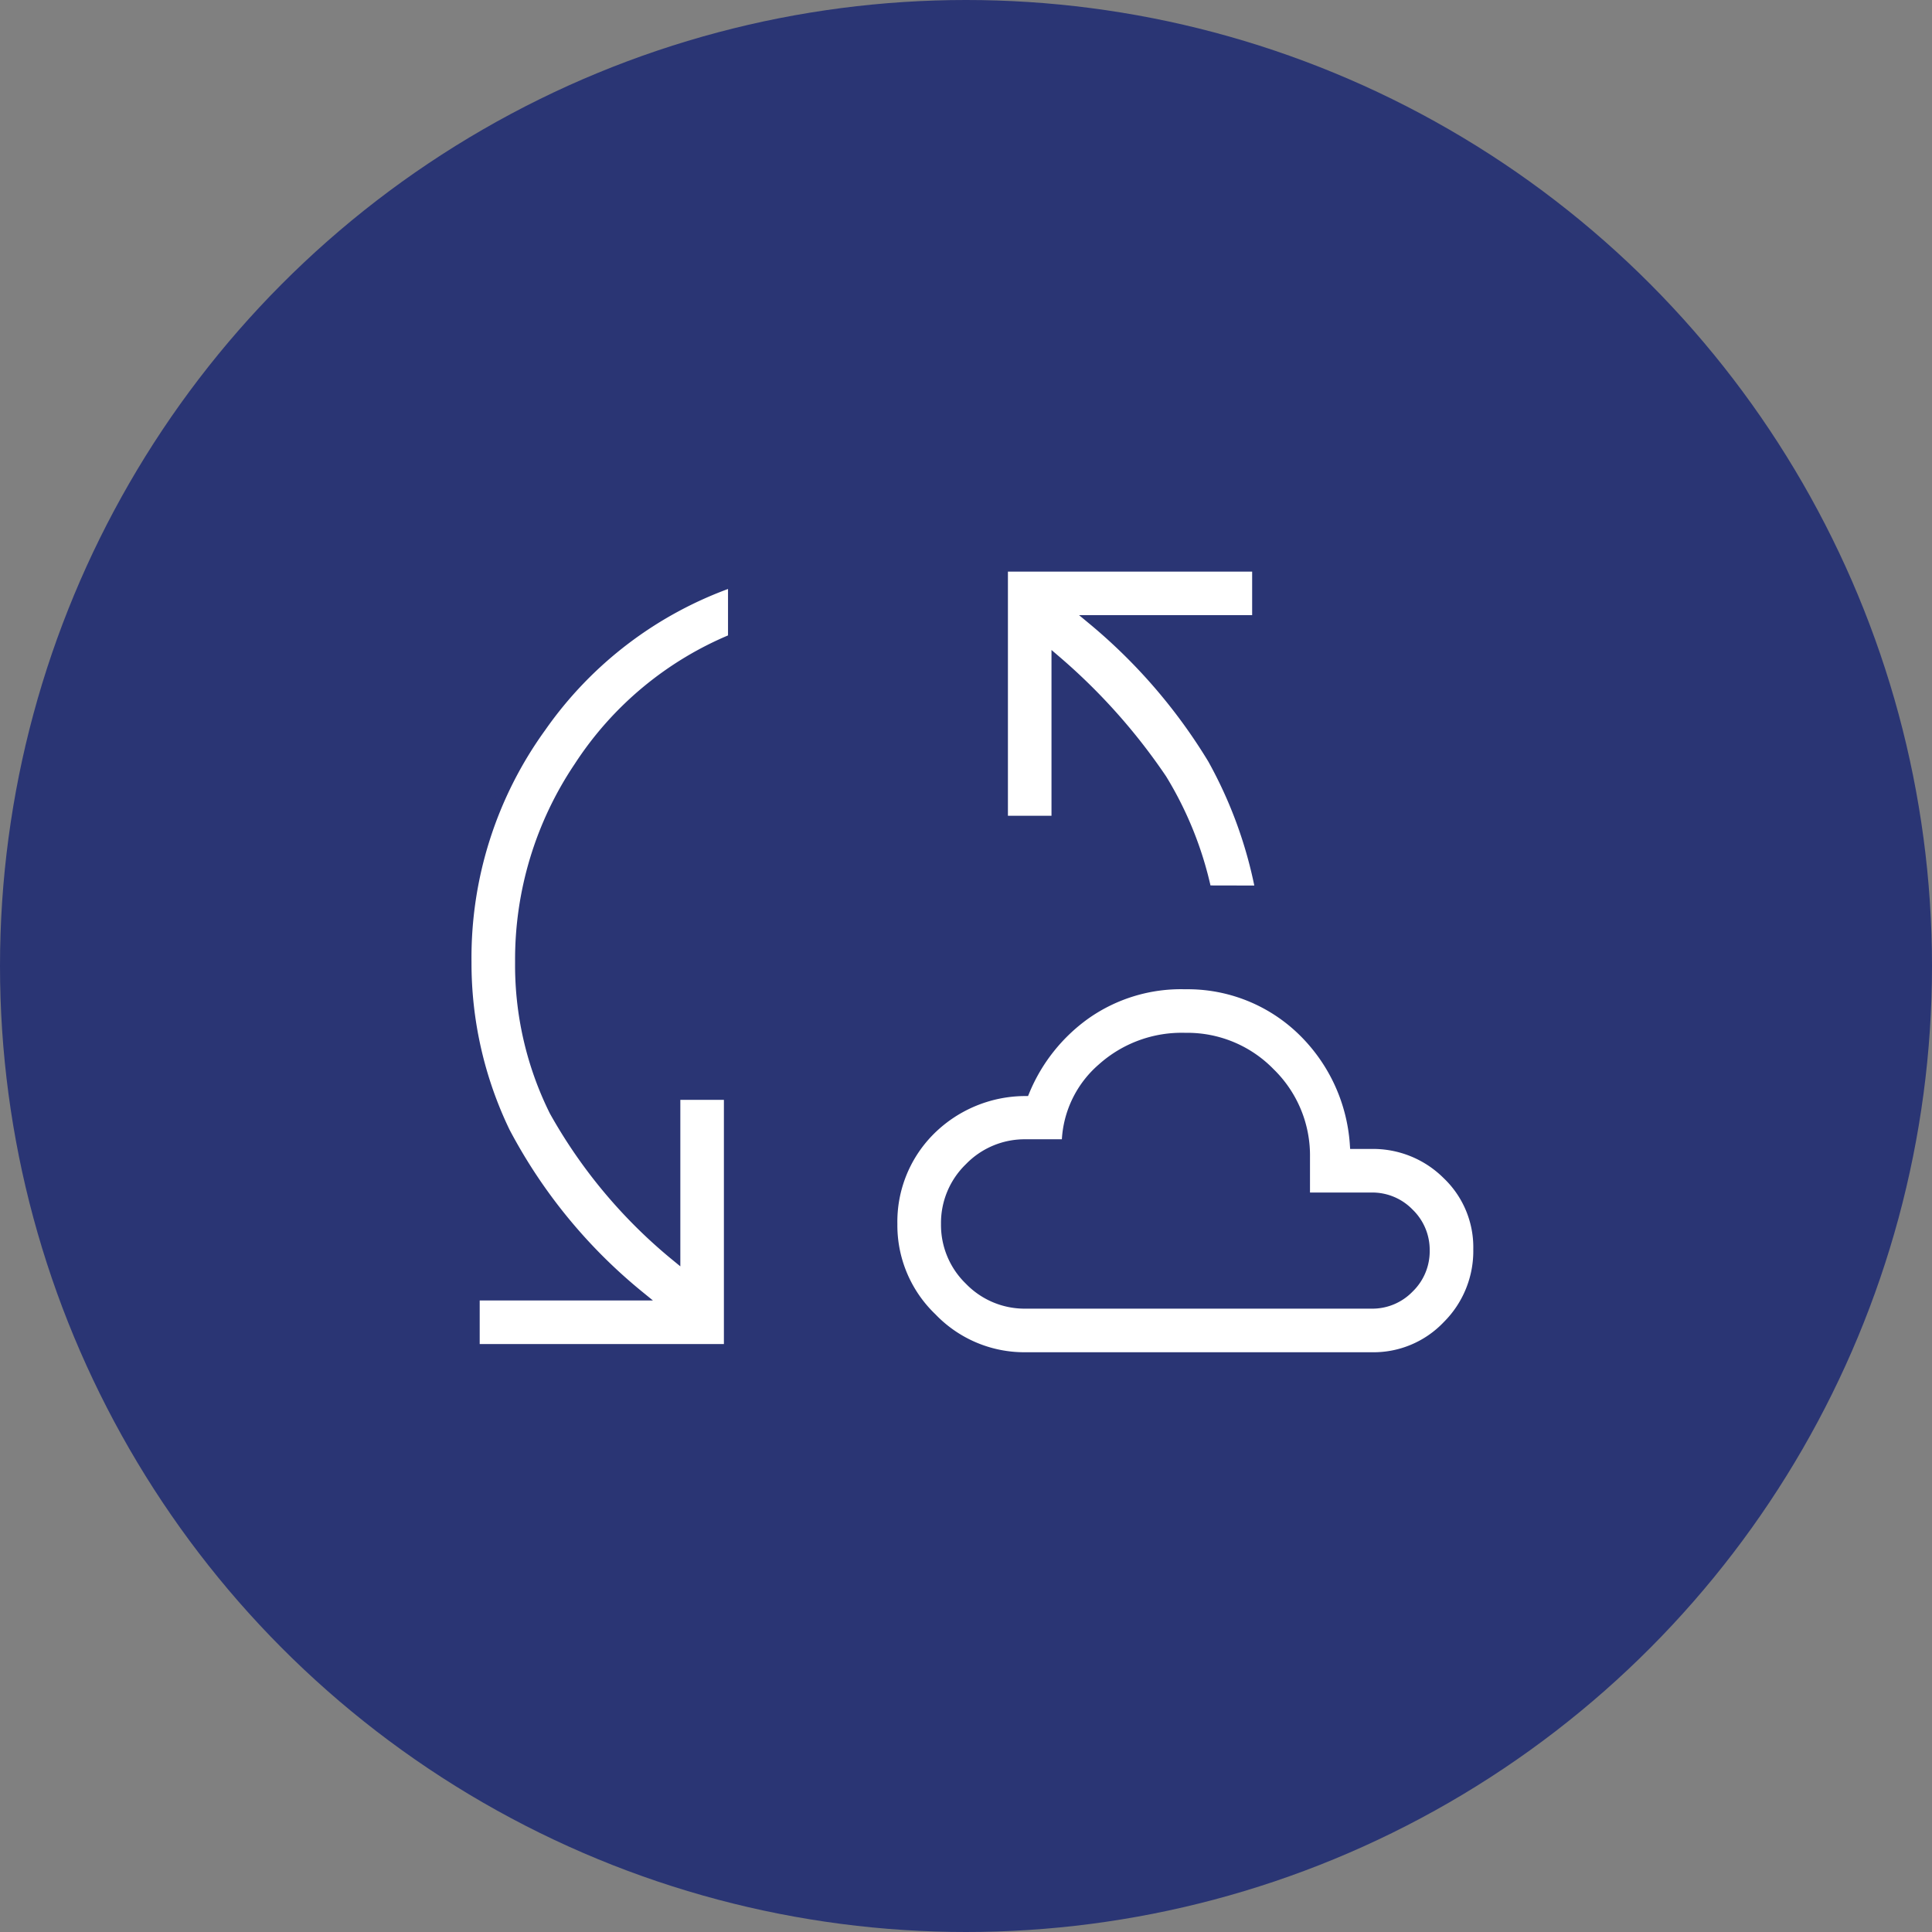 <svg xmlns="http://www.w3.org/2000/svg" width="100" height="100" viewBox="0 0 100 100"><rect x="0" y="0" width="100" height="100" fill="#808080" stroke="none"/><g transform="translate(937 -1058)"><circle id="Ellipse_91" data-name="Ellipse 91" cx="50" cy="50" r="50" transform="translate(-937 1058)" fill="#2a3574"></circle><path id="cloud_sync_24dp_1F1F1F_FILL0_wght200_GRAD0_opsz24" d="M180.424-733.368v-2.755h8.515A27.419,27.419,0,0,1,182-744.591a20.108,20.108,0,0,1-2-8.806,20.336,20.336,0,0,1,3.863-12.147,20.215,20.215,0,0,1,9.914-7.511v2.925a17.412,17.412,0,0,0-7.974,6.621,17.874,17.874,0,0,0-3.047,10.113,16.984,16.984,0,0,0,1.772,7.728,26.259,26.259,0,0,0,6.281,7.5v-8.34h2.755v13.141Zm28.507.424a6.621,6.621,0,0,1-4.848-2.04,6.621,6.621,0,0,1-2.04-4.848,6.668,6.668,0,0,1,1.876-4.756,6.982,6.982,0,0,1,4.97-2.117,9.172,9.172,0,0,1,3.161-3.977,8.563,8.563,0,0,1,5.148-1.55,8.5,8.5,0,0,1,5.879,2.244,9.025,9.025,0,0,1,2.885,6.022h.848a5.418,5.418,0,0,1,3.926,1.574,5.187,5.187,0,0,1,1.616,3.868,5.434,5.434,0,0,1-1.6,3.945,5.263,5.263,0,0,1-3.91,1.635Zm9.368-24.162a18.523,18.523,0,0,0-2.31-5.765A30.746,30.746,0,0,0,210.52-769v8.287h-2.755V-773.85h13.141v2.755h-8.515A28.646,28.646,0,0,1,218.6-763.9a22.8,22.8,0,0,1,2.472,6.8ZM208.931-735.7H226.84a2.652,2.652,0,0,0,1.945-.811,2.652,2.652,0,0,0,.811-1.945,2.652,2.652,0,0,0-.811-1.944,2.652,2.652,0,0,0-1.945-.811H223.4v-2.066a5.978,5.978,0,0,0-1.81-4.39,5.977,5.977,0,0,0-4.39-1.81,6.172,6.172,0,0,0-4.311,1.571,5.294,5.294,0,0,0-1.836,3.78v.159h-2.119a3.98,3.98,0,0,0-2.917,1.216,3.98,3.98,0,0,0-1.216,2.917,3.98,3.98,0,0,0,1.216,2.917A3.98,3.98,0,0,0,208.931-735.7ZM217.2-742.588Z" transform="translate(-1092.845 1861.186)" fill="#fff" stroke="#2a3574" stroke-width="0.5"></path></g></svg>